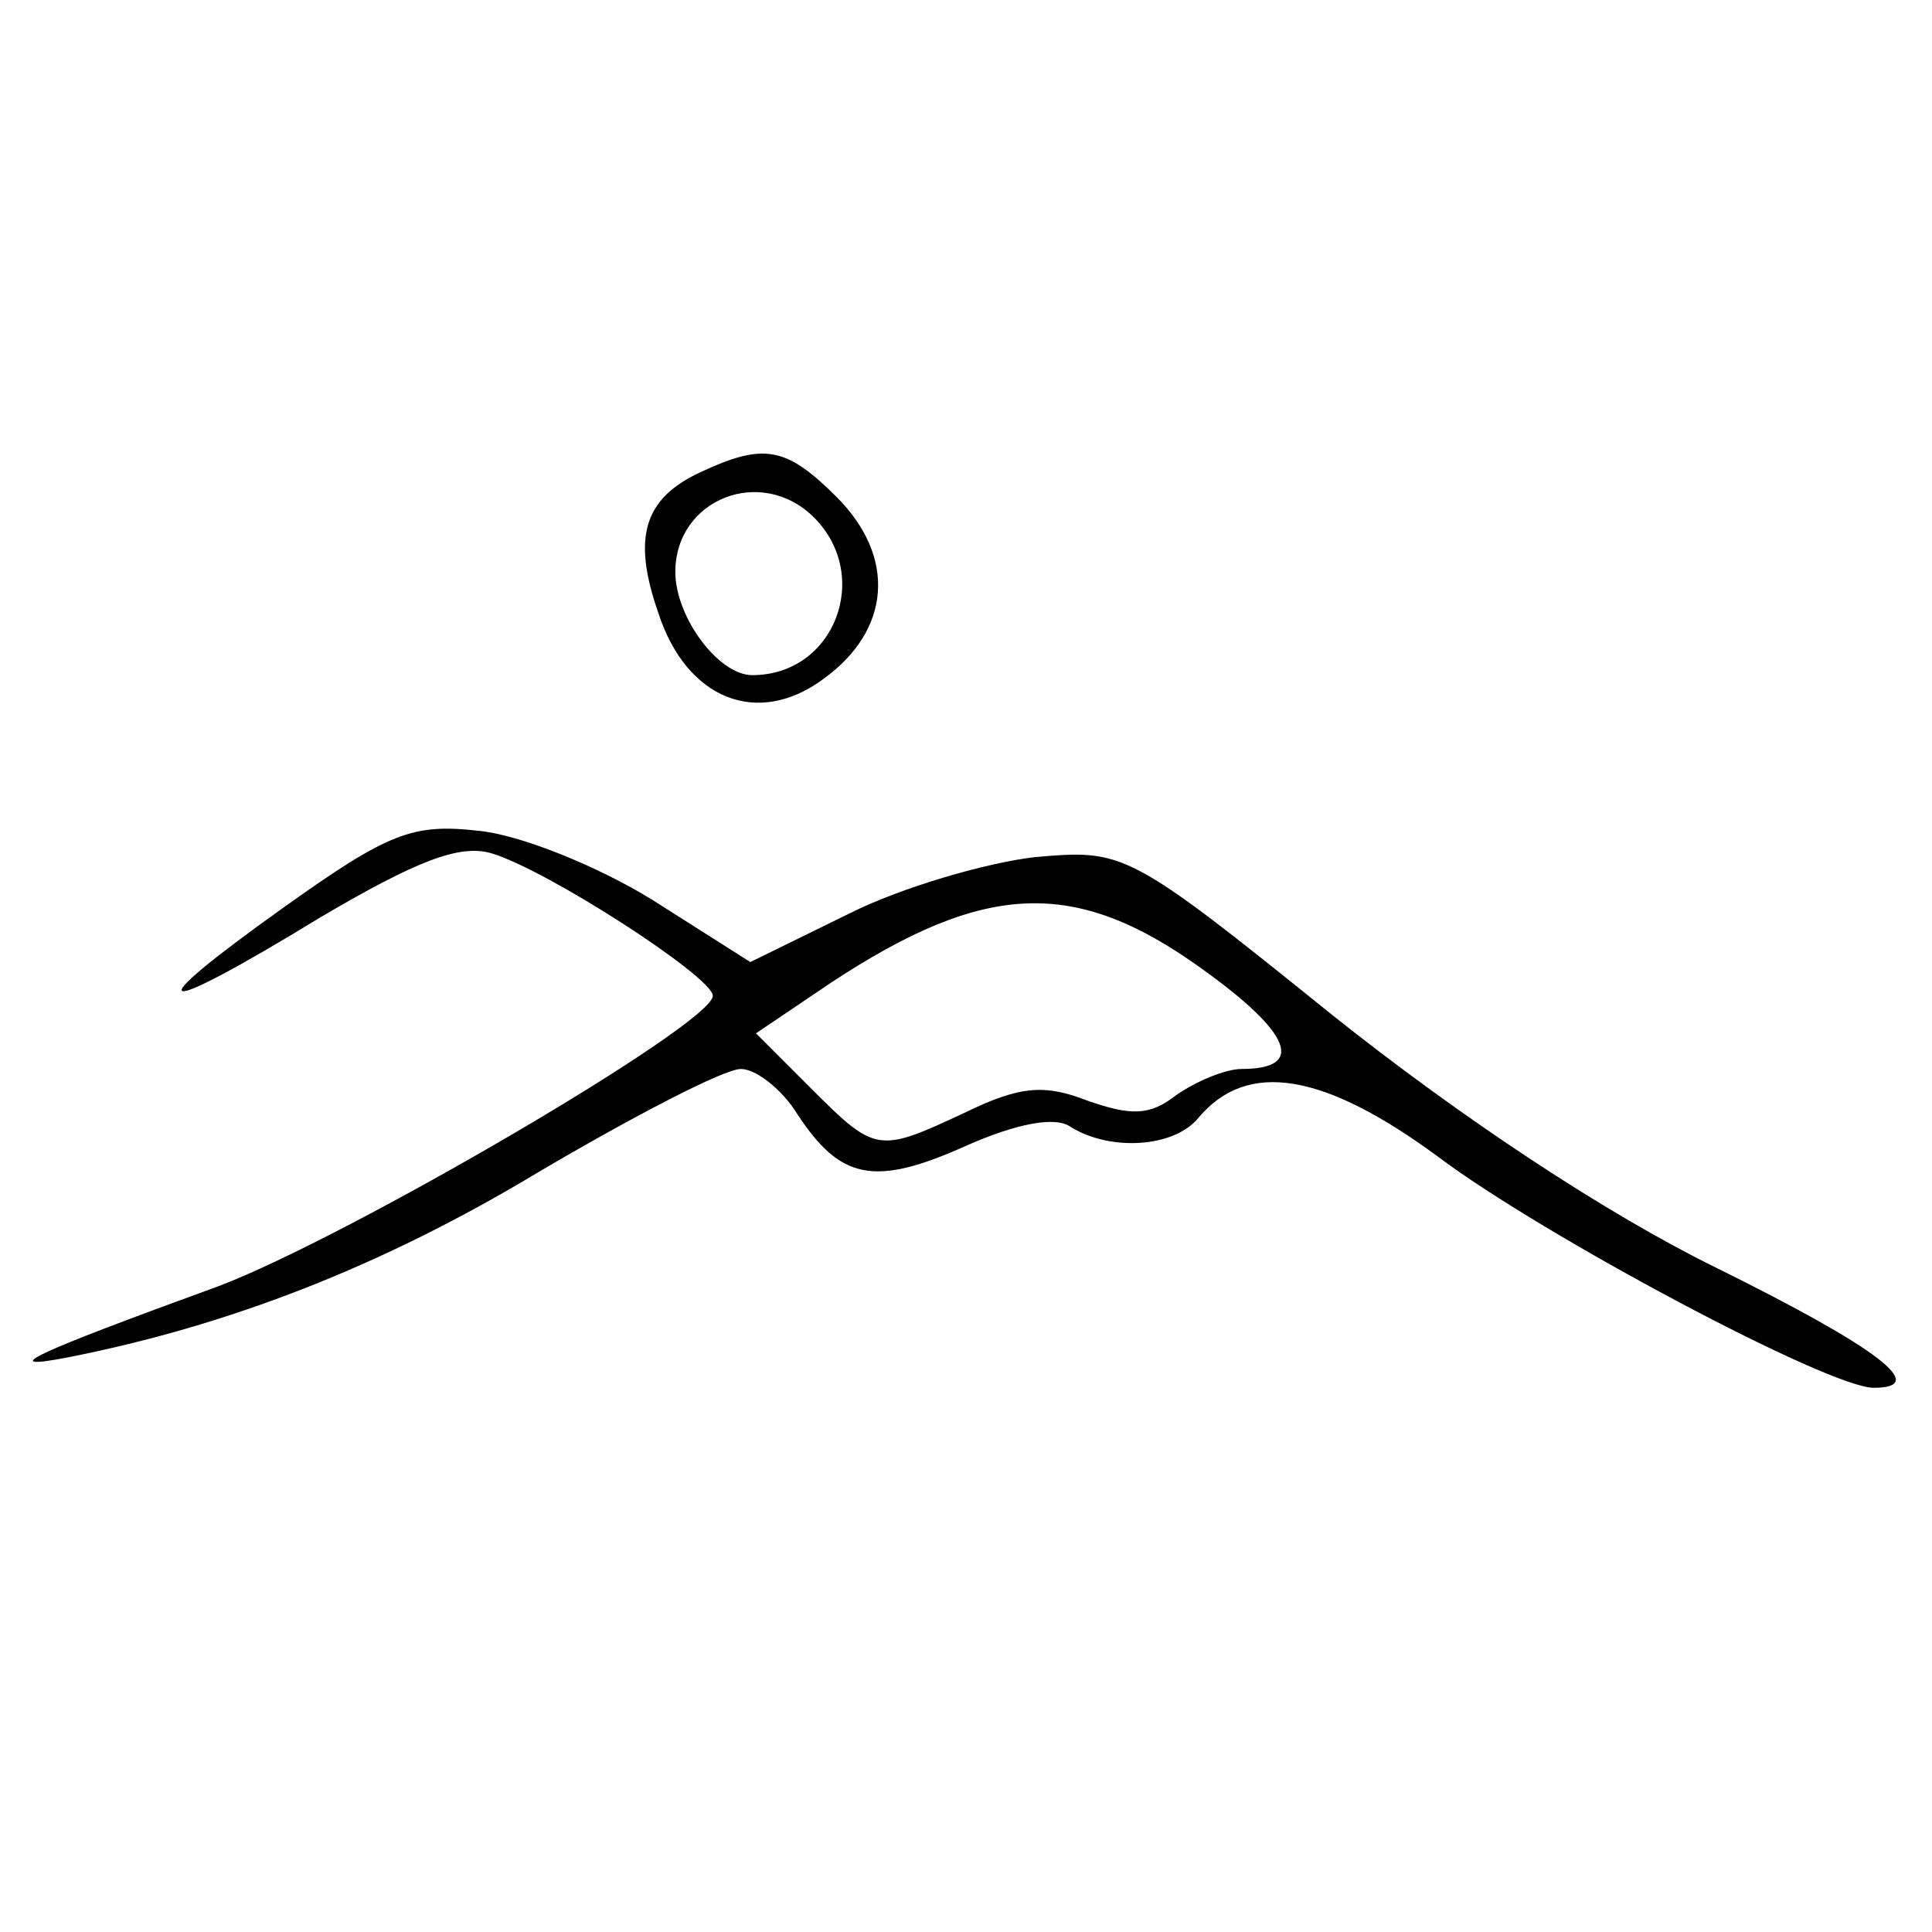 <svg xmlns="http://www.w3.org/2000/svg" fill="none" viewBox="0 0 51 51" height="51" width="51">
<g clip-path="url(#clip0_3233_21916)" id="image-1-2">
<g id="Group">
<path fill="black" d="M18.47 12.475C16.985 13.168 16.688 14.208 17.381 16.188C18.124 18.465 20.005 19.208 21.738 17.921C23.52 16.634 23.668 14.703 22.084 13.119C20.748 11.782 20.154 11.683 18.47 12.475ZM21.49 13.663C23.025 15.198 22.035 17.822 19.857 17.822C18.965 17.822 17.827 16.287 17.827 15.099C17.827 13.168 20.104 12.277 21.49 13.663Z" id="Vector"></path>
<path fill="black" d="M7.48 23.96C3.52 26.782 4.015 26.931 8.47 24.208C10.995 22.723 12.134 22.277 12.975 22.525C14.46 22.97 18.817 25.792 18.817 26.287C18.817 27.03 9.163 32.673 5.748 33.96C0.847 35.743 -0.094 36.188 1.738 35.842C6.045 35 10.104 33.416 14.213 30.941C16.738 29.455 19.114 28.218 19.559 28.218C19.956 28.218 20.649 28.762 21.045 29.406C22.183 31.139 23.074 31.337 25.5 30.247C26.837 29.654 27.876 29.455 28.272 29.753C29.312 30.396 30.995 30.297 31.639 29.505C32.926 27.97 34.956 28.317 37.975 30.545C40.748 32.624 48.272 36.634 49.461 36.634C50.946 36.634 49.609 35.594 45.302 33.465C42.381 32.03 38.569 29.505 35.154 26.782C29.758 22.426 29.659 22.426 27.332 22.624C26.045 22.772 23.817 23.416 22.431 24.109L19.807 25.396L17.233 23.762C15.797 22.871 13.718 22.03 12.629 21.931C10.896 21.733 10.253 21.98 7.48 23.96ZM31.688 25.545C34.114 27.277 34.461 28.218 32.777 28.218C32.332 28.218 31.54 28.564 31.045 28.911C30.352 29.455 29.857 29.455 28.718 29.059C27.579 28.614 26.936 28.663 25.5 29.356C23.173 30.445 23.124 30.445 21.391 28.713L19.956 27.277L21.936 25.941C25.995 23.267 28.371 23.168 31.688 25.545Z" id="Vector_2"></path>
</g>
</g>
<defs>
<clipPath id="clip0_3233_21916">
<rect transform="translate(0.5 0.5)" fill="white" height="50" width="50"></rect>
</clipPath>
</defs>
</svg>
